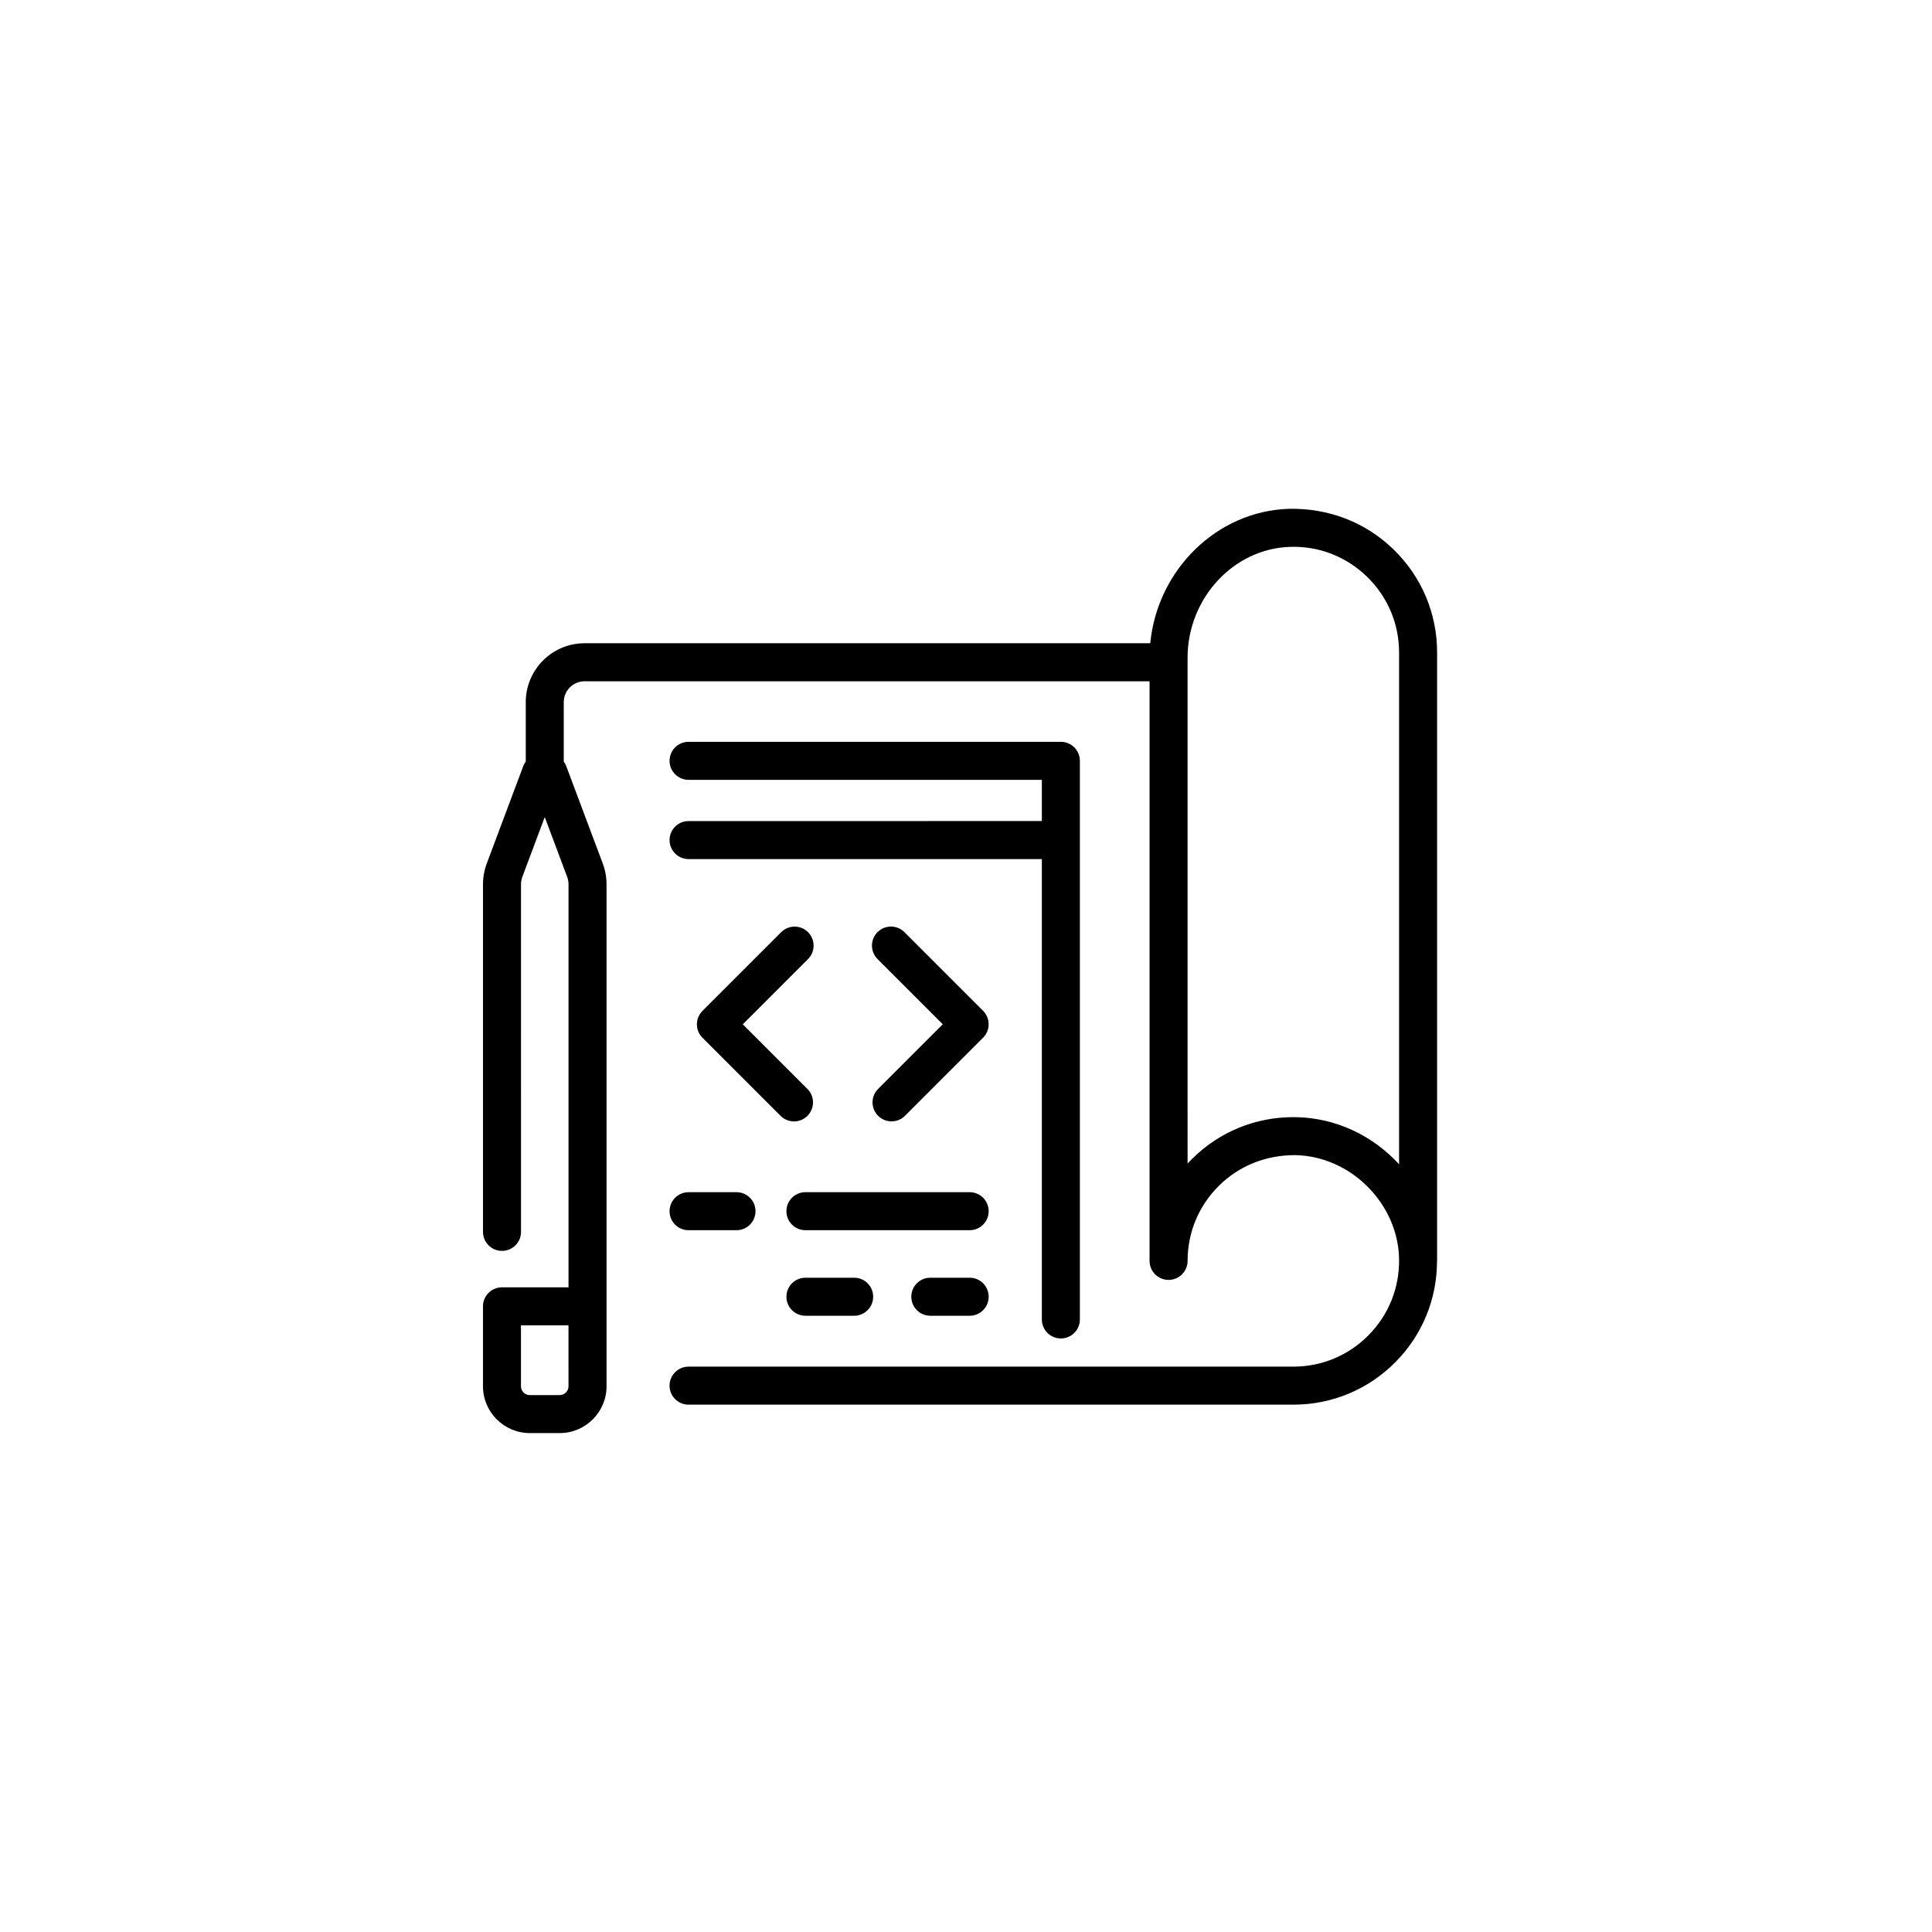 <?xml version="1.0" encoding="UTF-8"?>
<!-- Uploaded to: SVG Repo, www.svgrepo.com, Generator: SVG Repo Mixer Tools -->
<svg fill="#000000" width="800px" height="800px" version="1.1" viewBox="144 144 512 512" xmlns="http://www.w3.org/2000/svg">
 <g>
  <path d="m358.14 391.04c-1.969-1.969-5.156-1.969-7.125 0l-20.852 20.852c-1.969 1.969-1.969 5.156 0 7.125l20.695 20.695c0.984 0.984 2.273 1.477 3.562 1.477s2.578-0.492 3.562-1.477c1.969-1.969 1.969-5.156 0-7.125l-17.133-17.133 17.289-17.289c1.965-1.969 1.965-5.16 0-7.125z"/>
  <path d="m404.53 411.88-20.852-20.852c-1.969-1.969-5.156-1.969-7.125 0s-1.969 5.156 0 7.125l17.289 17.289-17.133 17.133c-1.969 1.969-1.969 5.156 0 7.125 0.984 0.984 2.273 1.477 3.562 1.477 1.289 0 2.578-0.492 3.562-1.477l20.695-20.695c1.965-1.969 1.965-5.156 0-7.125z"/>
  <path d="m304.74 511.37v-133c0-1.91-0.34-3.777-1.008-5.551l-9.707-25.879c-0.152-0.41-0.395-0.758-0.621-1.113v-15.762c0-3.039 2.469-5.516 5.512-5.516h149.73v153.6c0 2.785 2.254 5.039 5.039 5.039s5.039-2.254 5.039-5.039c0-7.562 2.965-14.648 8.348-19.957 5.379-5.309 12.492-8.082 20.078-8.07 14.766 0.207 27.414 12.855 27.621 27.621 0.102 7.566-2.762 14.695-8.07 20.078-5.309 5.387-12.398 8.352-19.953 8.352h-160.27c-2.785 0-5.039 2.254-5.039 5.039s2.254 5.039 5.039 5.039h160.27c10.277 0 19.91-4.031 27.129-11.352 7.062-7.16 10.922-16.598 10.949-26.637 0-0.039 0.023-0.074 0.023-0.113v-161.22c0-10.391-4.109-20.102-11.566-27.344-7.457-7.234-17.238-10.957-27.699-10.742-19.121 0.574-34.895 16.211-36.754 35.625h-149.91c-8.594 0-15.586 6.996-15.586 15.59v15.746c-0.23 0.359-0.469 0.707-0.625 1.121l-9.707 25.895c-0.664 1.781-1.004 3.644-1.004 5.543v92.094c0 2.785 2.254 5.039 5.039 5.039s5.039-2.254 5.039-5.039l-0.004-92.09c0-0.688 0.121-1.367 0.363-2.008l5.93-15.824 5.938 15.832c0.242 0.641 0.363 1.309 0.363 1.996v106.79h-17.633c-2.785 0-5.039 2.254-5.039 5.039v21.172c0 6.848 5.57 12.418 12.418 12.418h7.91c6.852 0 12.422-5.566 12.422-12.418zm153.98-193.05c0-15.758 12.188-28.945 27.164-29.391 7.66-0.266 14.895 2.574 20.375 7.898 5.492 5.324 8.512 12.469 8.512 20.113v135.61c-6.883-7.516-16.668-12.34-27.484-12.492-0.184 0-0.363-0.004-0.543-0.004-10.082 0-19.566 3.887-26.75 10.977-0.438 0.43-0.859 0.867-1.273 1.312zm-164.06 193.05c0 1.289-1.055 2.344-2.344 2.344h-7.91c-1.289 0-2.344-1.055-2.344-2.344v-16.133h12.594z"/>
  <path d="m326.48 361.59c-2.785 0-5.039 2.254-5.039 5.039 0 2.785 2.254 5.039 5.039 5.039h93.621v122c0 2.785 2.254 5.039 5.039 5.039 2.785 0 5.039-2.254 5.039-5.039v-148.04c0-2.785-2.254-5.039-5.039-5.039h-98.66c-2.785 0-5.039 2.254-5.039 5.039 0 2.785 2.254 5.039 5.039 5.039h93.621v10.918z"/>
  <path d="m326.48 470.02h12.699c2.785 0 5.039-2.254 5.039-5.039 0-2.785-2.254-5.039-5.039-5.039h-12.699c-2.785 0-5.039 2.254-5.039 5.039 0 2.785 2.254 5.039 5.039 5.039z"/>
  <path d="m400.97 459.94h-43.523c-2.785 0-5.039 2.254-5.039 5.039 0 2.785 2.254 5.039 5.039 5.039h43.523c2.785 0 5.039-2.254 5.039-5.039-0.004-2.785-2.254-5.039-5.039-5.039z"/>
  <path d="m400.97 482.61h-10.426c-2.785 0-5.039 2.254-5.039 5.039 0 2.785 2.254 5.039 5.039 5.039h10.426c2.785 0 5.039-2.254 5.039-5.039-0.004-2.785-2.254-5.039-5.039-5.039z"/>
  <path d="m357.45 482.61c-2.785 0-5.039 2.254-5.039 5.039 0 2.785 2.254 5.039 5.039 5.039h12.91c2.785 0 5.039-2.254 5.039-5.039 0-2.785-2.254-5.039-5.039-5.039z"/>
 </g>
</svg>